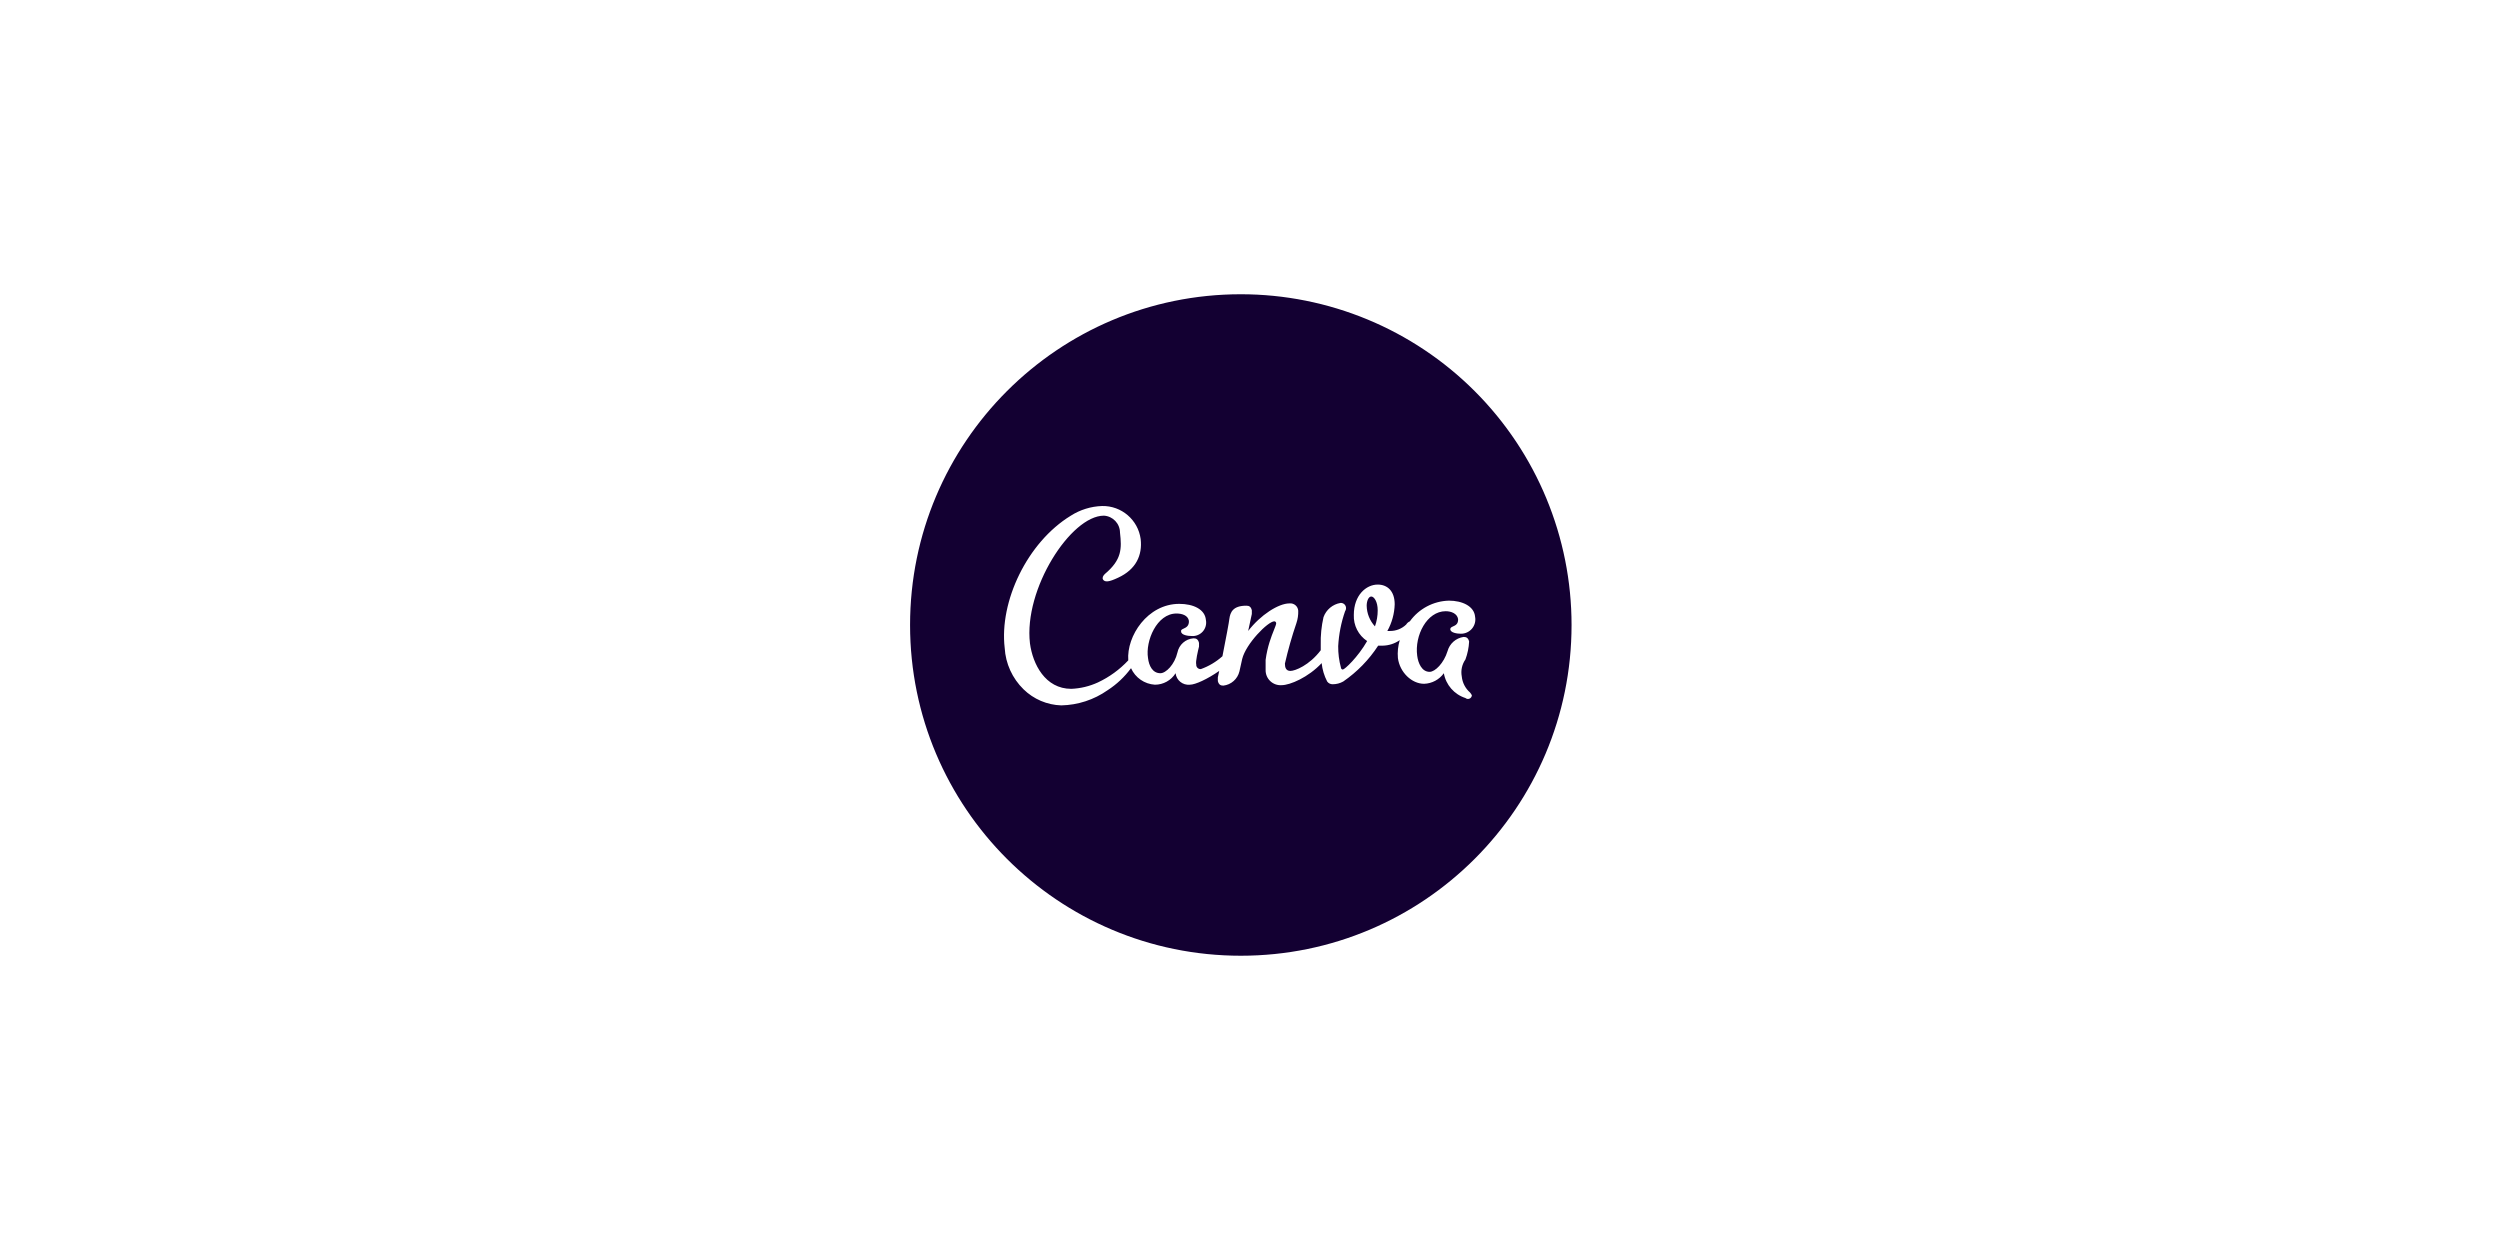 <svg width="256" height="128" viewBox="0 0 256 128" fill="none" xmlns="http://www.w3.org/2000/svg">
<path fill-rule="evenodd" clip-rule="evenodd" d="M127.059 30.131C108.354 30.131 93.191 45.294 93.191 63.999C93.191 82.704 108.354 97.867 127.059 97.867C145.764 97.867 160.927 82.704 160.927 63.999C160.927 55.017 157.359 46.402 151.008 40.051C144.656 33.699 136.042 30.131 127.059 30.131ZM112.853 51.816C114.84 51.775 116.542 53.233 116.805 55.203C116.993 56.849 116.334 58.307 114.5 59.154C113.512 59.624 113.136 59.624 112.947 59.342C112.853 59.154 112.947 58.966 113.136 58.778C114.876 57.319 114.876 56.191 114.688 54.544C114.684 53.62 113.964 52.858 113.041 52.804C109.655 52.804 104.81 60.33 105.468 65.881C105.75 67.997 107.02 70.537 109.702 70.537C110.645 70.498 111.572 70.274 112.43 69.879C113.599 69.33 114.652 68.564 115.535 67.621C115.346 65.128 117.51 61.835 120.756 61.835C122.214 61.835 123.39 62.4 123.484 63.482C123.569 63.905 123.451 64.344 123.165 64.668C122.878 64.991 122.457 65.162 122.026 65.128C121.65 65.128 120.944 65.034 120.944 64.658C120.906 64.506 121.037 64.446 121.203 64.37C121.449 64.257 121.772 64.109 121.744 63.576C121.65 63.011 121.038 62.823 120.474 62.823C118.451 62.823 117.275 65.645 117.557 67.386C117.651 68.186 118.028 68.938 118.827 68.938C119.392 68.938 120.285 68.044 120.568 66.821C120.728 66.021 121.4 65.425 122.214 65.363C122.496 65.363 122.684 65.457 122.779 65.834V66.21C122.684 66.586 122.402 67.762 122.496 68.044C122.486 68.172 122.533 68.297 122.623 68.388C122.714 68.478 122.839 68.525 122.967 68.515C123.782 68.223 124.533 67.776 125.178 67.198C125.507 65.551 125.883 63.529 125.883 63.388C125.977 62.682 126.259 62.023 127.624 62.023C127.906 62.023 128.094 62.117 128.188 62.494V62.87L127.812 64.611C129.082 62.964 130.916 61.788 132.045 61.788C132.265 61.765 132.484 61.832 132.653 61.974C132.821 62.116 132.925 62.321 132.939 62.541C132.954 62.972 132.89 63.402 132.751 63.811C132.288 65.169 131.895 66.551 131.575 67.95C131.575 68.327 131.669 68.703 132.139 68.703C132.61 68.703 134.068 68.138 135.244 66.586V66.022C135.219 65.073 135.314 64.125 135.526 63.199C135.799 62.434 136.465 61.876 137.267 61.741C137.551 61.719 137.801 61.928 137.831 62.212C137.845 62.344 137.812 62.477 137.737 62.588C137.335 63.74 137.097 64.944 137.031 66.163C137.023 66.909 137.118 67.653 137.314 68.374C137.321 68.475 137.401 68.555 137.502 68.562C137.69 68.562 139.054 67.292 139.995 65.645C139.102 65.052 138.585 64.035 138.631 62.964C138.631 60.941 139.901 59.86 141.077 59.86C142.065 59.86 142.817 60.518 142.817 61.882C142.789 62.839 142.531 63.775 142.065 64.611H142.347C142.961 64.614 143.551 64.378 143.993 63.952C144.082 63.806 144.213 63.692 144.369 63.623C145.299 62.332 146.778 61.549 148.368 61.506C149.732 61.506 150.955 62.07 151.049 63.152C151.133 63.585 151.017 64.032 150.734 64.37C150.451 64.707 150.031 64.899 149.591 64.893C149.215 64.893 148.509 64.799 148.509 64.422C148.509 64.273 148.643 64.213 148.801 64.141C149.04 64.032 149.337 63.898 149.309 63.388C149.215 62.823 148.603 62.588 148.039 62.588C146.11 62.588 144.84 65.081 145.122 67.151C145.216 67.903 145.593 68.797 146.392 68.797C146.957 68.797 147.85 67.903 148.227 66.68C148.436 65.91 149.083 65.337 149.873 65.222C150.155 65.222 150.343 65.316 150.438 65.692C150.406 66.32 150.279 66.938 150.061 67.527C149.706 68.033 149.571 68.66 149.685 69.267C149.747 69.904 150.049 70.493 150.532 70.914C150.606 71 150.669 71.094 150.72 71.196C150.711 71.348 150.618 71.482 150.478 71.541C150.338 71.601 150.177 71.577 150.061 71.478C148.91 71.108 148.058 70.13 147.85 68.938C147.381 69.594 146.633 69.994 145.828 70.02C144.558 70.02 143.335 68.844 143.146 67.386C143.092 66.768 143.156 66.145 143.335 65.551C142.822 65.906 142.217 66.102 141.594 66.116H141.124C140.183 67.561 138.968 68.807 137.549 69.785C137.219 69.971 136.846 70.068 136.467 70.067C136.243 70.073 136.032 69.967 135.902 69.785C135.598 69.199 135.406 68.56 135.338 67.903C133.974 69.362 132.092 70.161 131.246 70.161C130.816 70.194 130.392 70.045 130.079 69.749C129.765 69.454 129.591 69.04 129.599 68.609V67.574C129.785 66.178 130.196 65.15 130.455 64.504C130.588 64.171 130.681 63.939 130.681 63.811C130.674 63.71 130.594 63.63 130.493 63.623C129.834 63.623 127.577 65.928 127.2 67.48L126.918 68.75C126.729 69.533 126.072 70.115 125.272 70.208C124.989 70.208 124.801 70.114 124.707 69.738V69.362L124.848 68.703C123.625 69.55 122.402 70.114 121.838 70.114C121.112 70.186 120.463 69.662 120.38 68.938C119.925 69.67 119.124 70.115 118.263 70.114C117.196 70.049 116.253 69.397 115.817 68.421C115.161 69.313 114.348 70.078 113.418 70.679C112.024 71.658 110.37 72.198 108.667 72.231C107.22 72.185 105.843 71.597 104.81 70.585C103.661 69.463 102.973 67.953 102.881 66.351C102.317 61.6 105.186 55.532 109.655 52.804C110.613 52.194 111.718 51.853 112.853 51.816ZM139.948 62.023C139.948 61.553 140.136 61.083 140.418 61.083C140.7 61.083 141.077 61.6 141.077 62.494C141.079 63.055 140.983 63.612 140.795 64.14C140.262 63.562 139.961 62.809 139.948 62.023Z" fill="#130032"/>
</svg>
